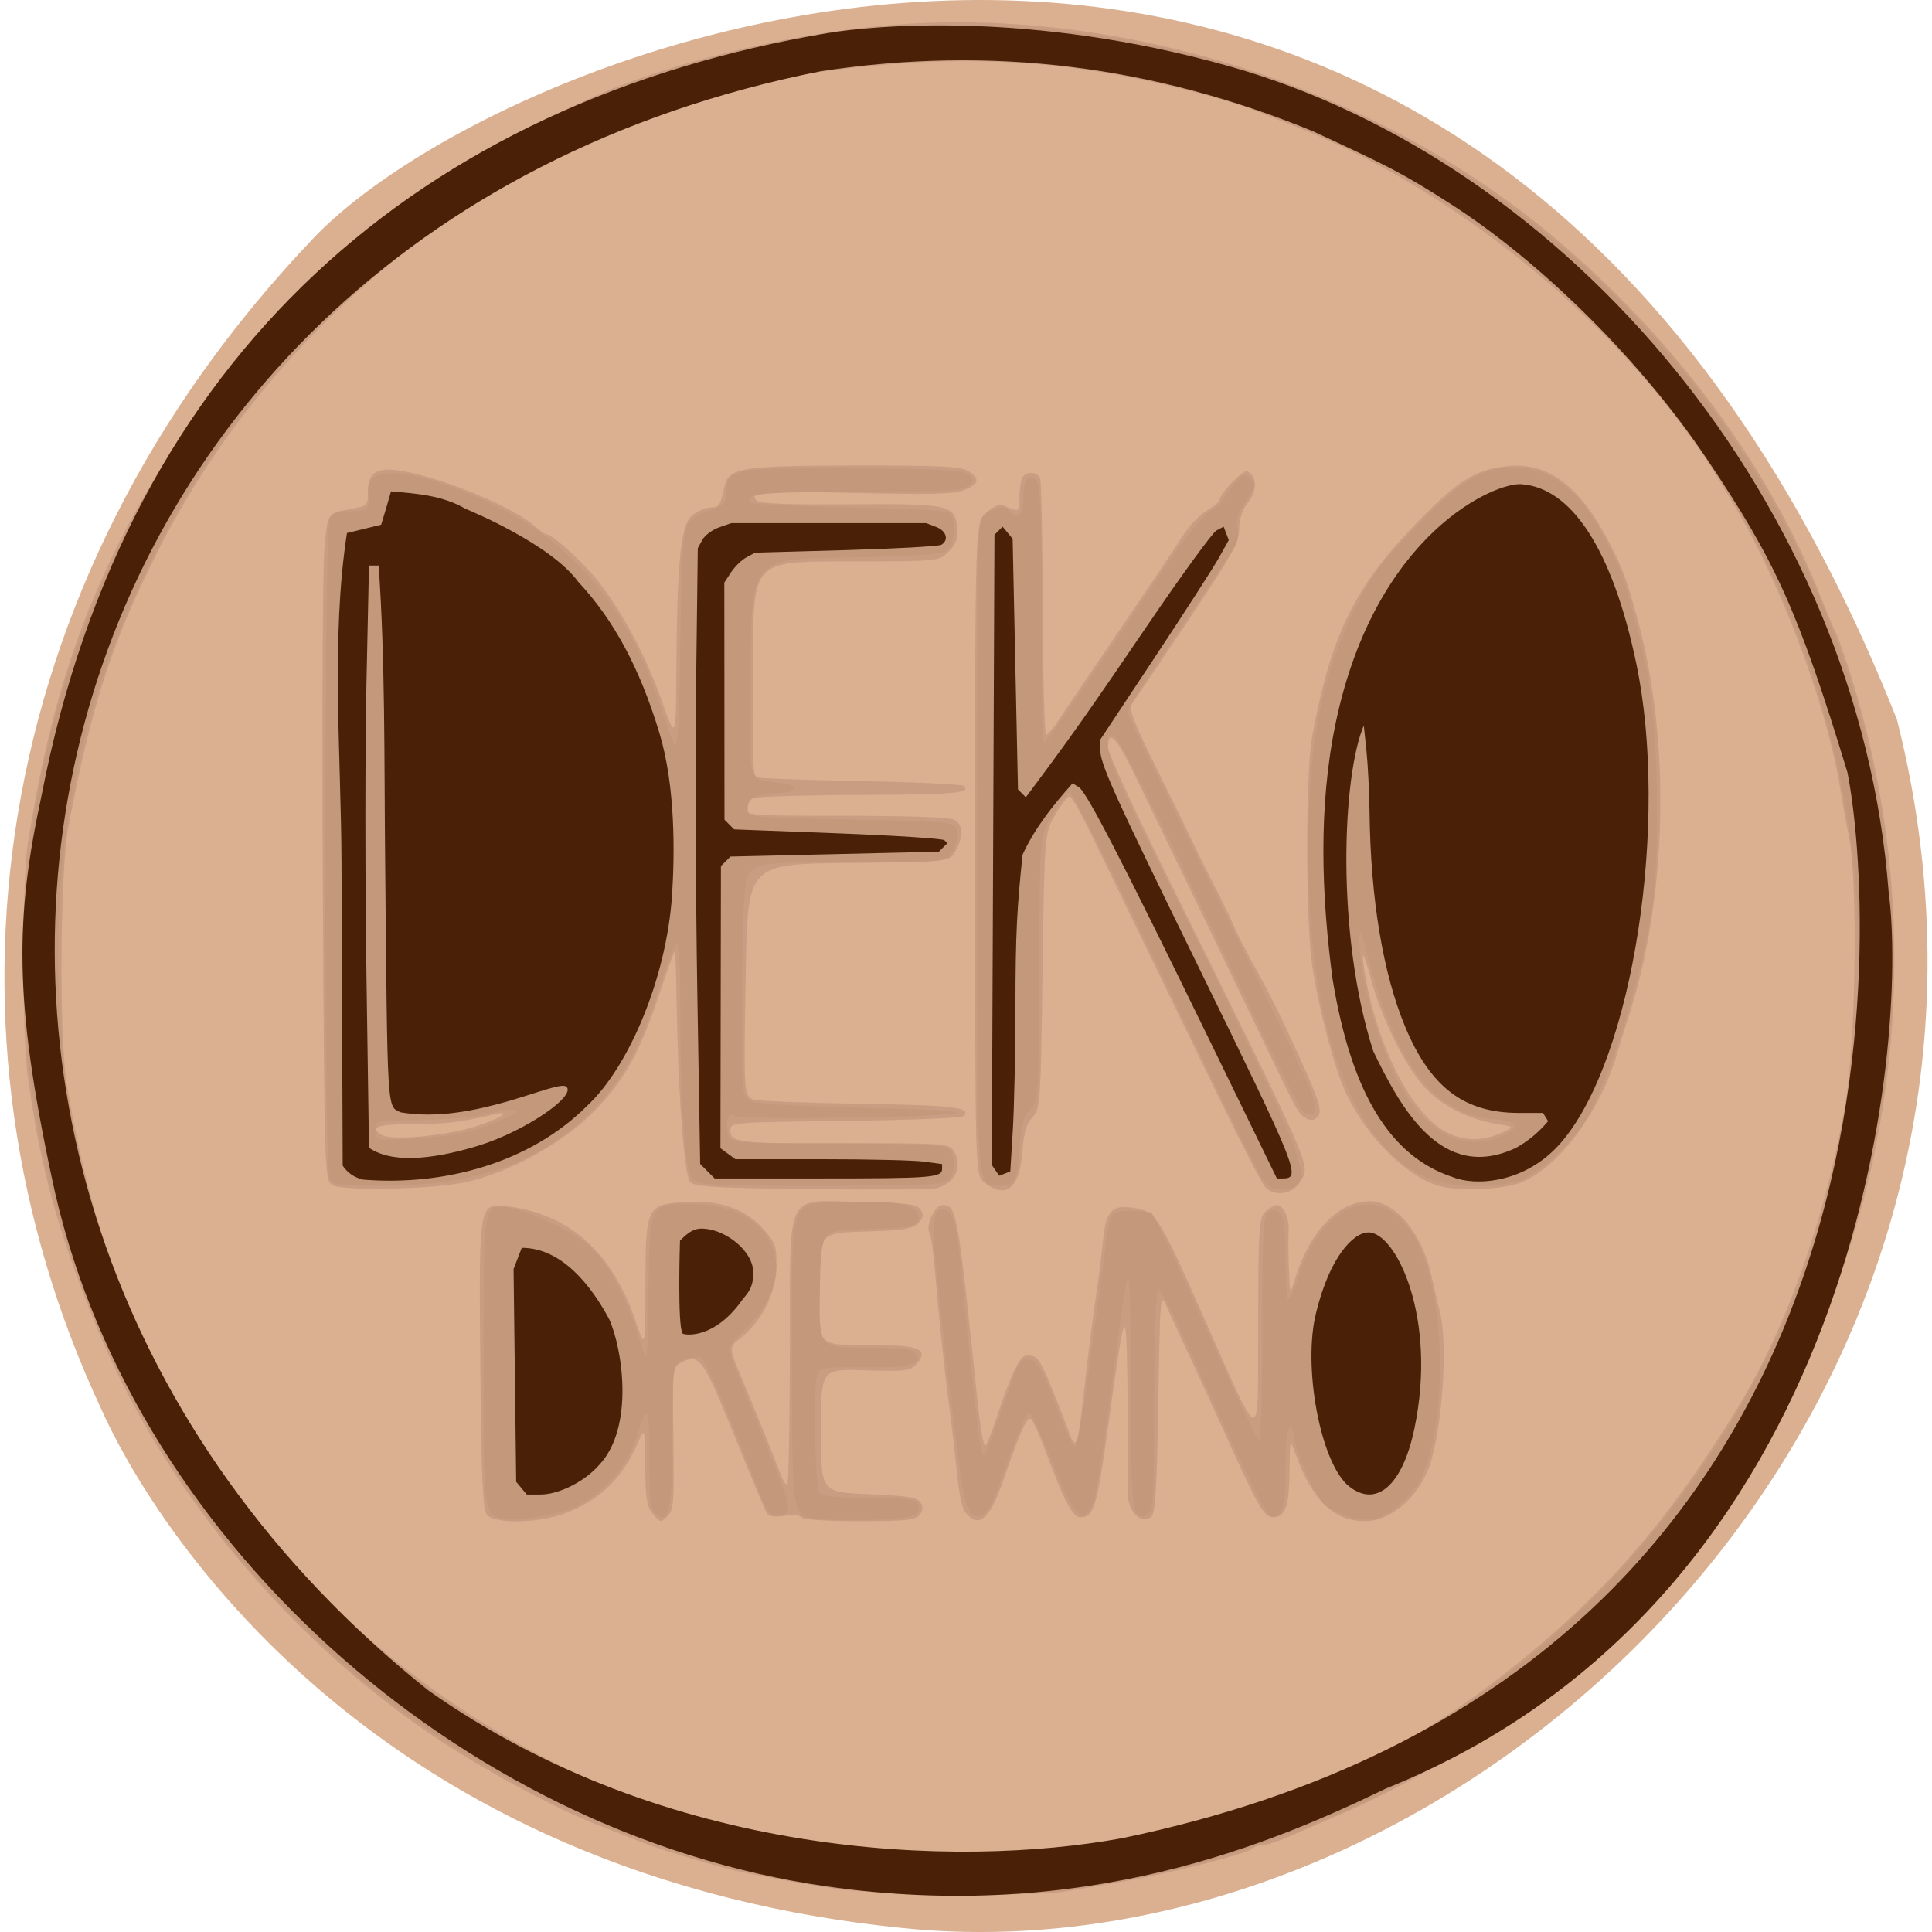 <?xml version="1.0" encoding="UTF-8" standalone="no"?>
<!-- Created with Inkscape (http://www.inkscape.org/) -->

<svg
   width="360"
   height="360"
   viewBox="0 0 131.997 132.607"
   version="1.1"
   id="svg1"
   xml:space="preserve"
   xmlns="http://www.w3.org/2000/svg"
   xmlns:svg="http://www.w3.org/2000/svg"><defs
     id="defs1" /><g
     id="layer1"
     transform="translate(-32.173,-79.103)"><g
       id="g5388"
       style="display:inline"
       transform="translate(-6.975,-3.616)"><path
         style="fill:#dab090"
         d="M 101.67,215.138 C 64.392,211.741 49.263,187.261 45.752,179.347 33.876,153.907 37.583,122.921 60.399,99.023 74.122,84.65 140.024,59.059 169.043,132.096 c 11.958,47.365 -29.37,86.284 -67.373,83.042 -10e-6,0 0,3e-5 0,3e-5 z"
         id="path5402" /><path
         style="fill:#c99d81"
         d="m 96.378,212.386 c -2.138,-0.316 -3.287,-0.519 -6.615,-1.169 -1.362,-0.266 -5.83,-1.608 -7.011,-2.106 -0.291,-0.123 -1.422,-0.564 -2.514,-0.982 -2.364,-0.904 -5.542,-2.511 -8.839,-4.47 -11.517,-6.844 -21.265,-18.182 -26.156,-30.421 -2.488,-6.226 -3.584,-10.253 -4.463,-16.404 -0.45,-3.145 -0.451,-13.622 -0.003,-16.404 1.359,-8.427 3.176,-14.372 6.285,-20.563 2.019,-4.019 5.501,-9.407 7.791,-12.052 5.783,-6.682 9.977,-10.279 16.654,-14.287 2.714,-1.629 3.802,-2.193 7.805,-4.045 4.971,-2.3 13.172,-4.345 20.006,-4.988 15.985,-1.505 33.644,4.016 46.058,14.4 8.325,6.964 14.859,15.748 18.445,24.797 0.446,1.127 0.92,2.258 1.052,2.514 0.132,0.256 0.544,1.418 0.916,2.582 3.647,11.415 4.061,23.598 1.201,35.322 -4.652,19.067 -18.525,35.564 -36.349,43.228 -1.31,0.563 -2.886,1.247 -3.503,1.52 -0.617,0.273 -1.337,0.496 -1.601,0.496 -0.264,0 -0.593,0.114 -0.732,0.252 -0.344,0.344 -5.766,1.72 -8.849,2.246 -1.382,0.236 -3.158,0.544 -3.947,0.685 -1.995,0.357 -12.908,0.251 -15.632,-0.152 z m 15.743,-2.516 c 11.009,-1.465 21.43,-5.643 29.336,-11.76 7.1,-5.494 11.555,-10.491 16.508,-18.521 3.427,-5.555 6.126,-13.078 7.5,-20.902 0.777,-4.426 0.925,-15.668 0.247,-18.761 -0.131,-0.595 -0.38,-1.975 -0.555,-3.067 -0.76,-4.754 -3.153,-11.627 -5.93,-17.036 -0.574,-1.117 -0.998,-1.853 -2.398,-4.162 -6.167,-10.17 -17.808,-19.879 -29.099,-24.271 -0.873,-0.34 -2.146,-0.845 -2.828,-1.123 -0.682,-0.278 -2.587,-0.852 -4.233,-1.275 -9.134,-2.349 -16.753,-2.671 -26.937,-1.139 -8.464,1.274 -18.594,5.725 -26.346,11.577 -7.27,5.488 -13.442,12.795 -17.502,20.72 -3.307,6.455 -4.731,10.789 -6.351,19.333 -0.566,2.985 -0.639,14.484 -0.112,17.617 1.36,8.078 3.302,14.037 6.597,20.241 7.631,14.368 20.192,24.931 35.645,29.976 3.284,1.072 6.906,1.896 11.112,2.526 2.278,0.341 12.846,0.36 15.346,0.028 z M 72.268,186.692 c -0.289,-0.348 -0.382,-2.398 -0.455,-10.07 -0.108,-11.331 -0.108,-11.333 1.793,-11.108 4.293,0.508 7.244,3.13 8.858,7.869 0.672,1.972 0.672,1.972 0.678,-2.43 0.008,-5.422 0.076,-5.564 2.725,-5.732 2.341,-0.149 4.099,0.45 5.335,1.817 0.851,0.942 0.942,1.191 0.94,2.564 -0.003,1.779 -1,3.803 -2.424,4.917 -0.859,0.672 -0.859,0.672 -0.017,2.676 0.943,2.245 2.216,5.389 2.714,6.702 0.181,0.478 0.395,0.803 0.475,0.723 0.08,-0.08 0.156,-4.264 0.169,-9.298 0.03,-11.204 -0.465,-10.202 4.982,-10.094 3.175,0.063 3.745,0.139 3.992,0.531 0.224,0.355 0.183,0.563 -0.179,0.926 -0.383,0.383 -1.042,0.485 -3.634,0.562 -3.166,0.094 -3.166,0.094 -3.166,3.903 0,4.262 -0.489,3.863 4.815,3.921 2.111,0.023 2.677,0.387 1.913,1.232 -0.475,0.525 -0.719,0.557 -3.552,0.469 -3.043,-0.095 -3.043,-0.095 -3.043,4.139 0,4.233 0,4.233 3.279,4.366 2.677,0.108 3.33,0.213 3.557,0.573 0.201,0.319 0.181,0.556 -0.071,0.86 -0.288,0.347 -1.002,0.419 -4.136,0.419 -2.246,0 -3.855,-0.108 -3.952,-0.265 -0.093,-0.15 -0.6,-0.195 -1.173,-0.104 -0.657,0.105 -1.078,0.051 -1.205,-0.156 -0.108,-0.175 -1.122,-2.598 -2.253,-5.386 -2.171,-5.351 -2.388,-5.641 -3.694,-4.941 -0.528,0.282 -0.545,0.472 -0.477,5.166 0.064,4.413 0.026,4.918 -0.409,5.346 -0.461,0.454 -0.5,0.448 -0.992,-0.152 -0.428,-0.522 -0.515,-1.064 -0.531,-3.307 -0.019,-2.683 -0.019,-2.683 -0.544,-1.497 -1.07,2.413 -2.644,3.909 -5.034,4.783 -1.819,0.665 -4.761,0.708 -5.285,0.077 z m 33.004,0.032 c -0.42,-0.42 -0.55,-1.003 -0.826,-3.696 -0.089,-0.873 -0.274,-2.421 -0.41,-3.44 -0.347,-2.591 -0.754,-6.43 -0.998,-9.402 -0.114,-1.388 -0.288,-2.654 -0.387,-2.814 -0.31,-0.502 0.348,-1.939 0.889,-1.939 0.973,0 1.032,0.333 2.407,13.545 0.177,1.702 0.409,3.04 0.516,2.974 0.107,-0.066 0.456,-0.922 0.777,-1.903 0.978,-2.993 1.607,-4.297 2.071,-4.293 0.823,0.008 0.879,0.097 2.278,3.634 0.216,0.546 0.517,1.336 0.669,1.756 0.389,1.077 0.56,0.746 0.832,-1.614 0.525,-4.554 0.754,-6.377 1.021,-8.146 0.154,-1.019 0.351,-2.592 0.438,-3.497 0.202,-2.098 0.615,-2.519 2.204,-2.248 1.423,0.243 1.653,0.605 4.583,7.2 4.207,9.469 3.836,9.383 3.862,0.901 0.021,-6.849 0.061,-7.468 0.507,-7.871 0.266,-0.241 0.619,-0.438 0.784,-0.438 0.442,0 0.861,0.926 0.803,1.774 -0.028,0.407 -0.021,1.573 0.015,2.592 0.066,1.852 0.066,1.852 0.436,0.661 1.013,-3.258 2.974,-5.292 5.101,-5.292 1.786,0 3.612,2.211 4.262,5.159 0.192,0.873 0.454,2.004 0.581,2.514 0.571,2.29 0.109,8.395 -0.811,10.714 -0.82,2.067 -2.642,3.57 -4.33,3.572 -2.168,0.002 -3.616,-1.398 -4.787,-4.629 -0.384,-1.058 -0.384,-1.058 -0.402,1.142 -0.021,2.464 -0.293,3.224 -1.152,3.223 -0.599,-4.7e-4 -1.041,-0.778 -3.314,-5.82 -0.843,-1.871 -2.504,-5.48 -3.104,-6.747 -0.207,-0.437 -0.587,-1.27 -0.844,-1.852 -0.464,-1.05 -0.469,-0.999 -0.6,6.558 -0.109,6.256 -0.201,7.659 -0.515,7.853 -0.828,0.511 -1.707,-0.594 -1.57,-1.976 0.029,-0.291 0.019,-3.149 -0.021,-6.35 -0.084,-6.634 -0.144,-6.546 -1.314,1.936 -0.787,5.704 -0.995,6.398 -1.918,6.398 -0.546,0 -1.112,-1.08 -2.459,-4.695 -0.393,-1.054 -0.819,-1.982 -0.948,-2.061 -0.267,-0.165 -0.749,0.903 -1.836,4.067 -0.917,2.67 -1.632,3.402 -2.486,2.548 z m 20.415,-22.535 c -0.237,-0.262 -1.586,-2.857 -2.997,-5.768 -1.411,-2.91 -3.752,-7.732 -5.203,-10.715 -1.451,-2.983 -3.168,-6.525 -3.817,-7.871 -0.649,-1.346 -1.287,-2.447 -1.419,-2.447 -0.132,0 -0.572,0.566 -0.978,1.257 -0.739,1.257 -0.739,1.257 -0.871,10.695 -0.128,9.162 -0.149,9.456 -0.695,10.054 -0.42,0.46 -0.598,1.082 -0.701,2.453 -0.185,2.458 -1.15,3.206 -2.609,2.023 -0.625,-0.506 -0.625,-0.506 -0.625,-22.909 0,-22.403 0,-22.403 0.761,-23.057 0.418,-0.36 0.895,-0.599 1.058,-0.532 1.256,0.517 1.224,0.529 1.224,-0.438 0,-0.513 0.072,-1.121 0.161,-1.351 0.205,-0.533 1.057,-0.545 1.26,-0.017 0.085,0.221 0.167,4.269 0.182,8.996 0.015,4.727 0.116,8.595 0.224,8.595 0.108,0 0.49,-0.446 0.849,-0.992 0.359,-0.546 1.787,-2.659 3.174,-4.696 2.652,-3.897 4.373,-6.453 5.507,-8.183 0.375,-0.571 1.068,-1.268 1.541,-1.547 0.473,-0.28 0.86,-0.612 0.86,-0.738 0,-0.425 1.638,-2.1 1.897,-1.94 0.65,0.401 0.671,1.299 0.051,2.113 -0.413,0.542 -0.625,1.174 -0.625,1.865 0,0.901 -0.482,1.765 -3.506,6.277 -1.928,2.877 -3.651,5.435 -3.829,5.683 -0.272,0.379 0.022,1.148 1.852,4.841 1.196,2.415 2.302,4.674 2.457,5.021 0.155,0.347 0.711,1.464 1.236,2.483 0.525,1.019 1.135,2.269 1.357,2.778 0.398,0.917 0.72,1.538 2.122,4.101 0.398,0.728 1.083,2.097 1.522,3.043 2.347,5.055 2.57,5.701 2.126,6.145 -0.233,0.233 -0.449,0.247 -0.763,0.049 -0.563,-0.355 -0.444,-0.135 -3.415,-6.326 -1.397,-2.91 -3.522,-7.316 -4.723,-9.79 -1.201,-2.474 -2.803,-5.78 -3.56,-7.348 -1.306,-2.704 -1.873,-3.291 -1.873,-1.937 0,0.333 1.733,4.106 3.851,8.385 10.403,21.013 10.029,20.16 9.362,21.355 -0.497,0.89 -1.788,1.099 -2.427,0.394 z m -64.075,-0.152 c -0.487,-0.363 -0.508,-1.085 -0.611,-20.723 -0.059,-11.19 -0.01,-21.477 0.107,-22.86 0.214,-2.514 0.214,-2.514 1.603,-2.76 1.389,-0.247 1.389,-0.247 1.389,-1.262 0,-1.406 0.744,-1.743 2.844,-1.288 3.04,0.659 7.328,2.512 8.683,3.752 0.3,0.275 0.635,0.5 0.743,0.5 0.405,0 2.615,2.03 3.6,3.307 1.661,2.154 3.227,5.107 4.279,8.07 0.986,2.778 0.986,2.778 1.017,-1.984 0.049,-7.573 0.298,-10.043 1.078,-10.692 0.354,-0.294 0.915,-0.539 1.247,-0.544 0.615,-0.009 0.684,-0.109 0.971,-1.415 0.291,-1.326 1.082,-1.454 9.009,-1.464 5.834,-0.007 7.253,0.062 7.739,0.379 0.816,0.531 0.747,0.866 -0.265,1.292 -0.683,0.288 -2.172,0.331 -7.245,0.212 -6.435,-0.152 -7.607,-0.066 -7.026,0.516 0.214,0.214 2.093,0.291 6.328,0.26 6.906,-0.05 7.298,0.035 7.429,1.604 0.064,0.764 -0.066,1.13 -0.583,1.648 -0.665,0.665 -0.665,0.665 -7.027,0.665 -6.362,0 -6.362,0 -6.402,6.548 -0.041,6.726 -0.006,8.039 0.219,8.268 0.071,0.073 3.265,0.192 7.098,0.265 3.832,0.073 7.057,0.222 7.166,0.331 0.495,0.497 -0.645,0.596 -7.122,0.617 -3.808,0.012 -7.132,0.115 -7.387,0.227 -0.255,0.113 -0.463,0.43 -0.463,0.706 0,0.479 0.306,0.501 6.897,0.501 4.248,0 7.093,0.105 7.408,0.274 0.615,0.329 0.654,1.066 0.11,2.116 -0.401,0.776 -0.401,0.776 -7.342,0.847 -6.941,0.07 -6.941,0.07 -7.073,7.479 -0.147,8.206 -0.131,8.482 0.49,8.754 0.24,0.105 3.531,0.238 7.315,0.296 6.466,0.099 7.755,0.252 7.131,0.846 -0.138,0.131 -3.793,0.28 -8.122,0.331 -7.839,0.092 -7.871,0.094 -7.871,0.659 -7.45e-4,0.84 0.601,0.906 8.136,0.879 6.188,-0.021 6.826,0.018 7.135,0.44 0.748,1.023 0.201,2.305 -1.125,2.638 -0.348,0.087 -4.205,0.117 -8.571,0.067 -6.619,-0.077 -8.003,-0.158 -8.33,-0.489 -0.416,-0.421 -0.842,-6.121 -0.939,-12.564 -0.026,-1.744 -0.08,-3.203 -0.119,-3.243 -0.039,-0.039 -0.518,1.269 -1.065,2.907 -1.279,3.835 -2.247,5.634 -4.149,7.71 -2.183,2.382 -6.151,4.609 -9.328,5.235 -2.432,0.479 -8.429,0.576 -9.006,0.146 z m 9.699,-3.949 c 1.672,-0.493 2.848,-1.197 1.477,-0.884 -2.476,0.564 -3.291,0.662 -5.578,0.668 -2.493,0.006 -3.094,0.222 -2.127,0.762 0.661,0.37 4.165,0.063 6.229,-0.546 z m 66.265,4.02 c -2.25,-0.676 -4.946,-3.376 -6.336,-6.347 -0.808,-1.726 -1.839,-5.599 -2.324,-8.731 -0.462,-2.982 -0.471,-13.264 -0.013,-15.743 1.264,-6.844 2.841,-10.146 6.848,-14.335 3.118,-3.259 4.336,-4.036 6.661,-4.247 2.703,-0.245 4.892,1.412 6.843,5.182 1.005,1.941 1.215,2.512 2.017,5.462 2.257,8.309 2.006,19.011 -0.637,27.12 -0.261,0.8 -0.633,1.991 -0.826,2.646 -1.209,4.091 -4.163,7.948 -6.768,8.835 -1.317,0.449 -4.216,0.532 -5.465,0.157 z m 4.254,-3.609 c 0.984,-0.437 0.984,-0.437 -0.222,-0.632 -2.021,-0.327 -3.887,-1.288 -5.058,-2.606 -1.327,-1.493 -2.93,-4.776 -3.632,-7.438 -0.564,-2.14 -0.725,-1.959 -0.283,0.318 0.741,3.818 2.354,7.405 4.174,9.282 1.446,1.492 3.227,1.873 5.022,1.076 z"
         id="path5399" /><path
         style="fill:#c4987b"
         d="m 99.818,212.624 c -8.731,-0.798 -16.019,-2.806 -23.456,-6.464 -19.413,-9.547 -32.414,-27.687 -35.423,-49.426 -0.621,-4.487 -0.429,-14.041 0.377,-18.739 1.468,-8.558 4.247,-15.853 8.9,-23.363 2.259,-3.645 2.266,-3.655 5.783,-7.805 14.605,-17.232 37.62,-25.405 60.091,-21.339 17.99,3.255 33.573,13.982 43.332,29.829 6.716,10.905 10.067,24.398 9.23,37.16 -0.148,2.26 -0.386,4.642 -0.529,5.292 -0.142,0.65 -0.402,2.016 -0.577,3.034 -1.308,7.614 -4.518,15.566 -9.17,22.715 -10.783,16.573 -28.388,27.188 -48.107,29.007 -2.684,0.248 -8.252,0.301 -10.451,0.1 z m 12.171,-2.599 c 18.391,-2.316 33.971,-12.005 44.332,-27.567 15.974,-23.995 12.724,-56.705 -7.671,-77.209 -11.206,-11.266 -24.541,-17.293 -40.63,-18.364 -3.901,-0.26 -4.492,-0.254 -8.467,0.08 -21.305,1.792 -40.252,14.421 -49.844,33.224 -5.342,10.473 -7.397,20.209 -6.765,32.059 1.13,21.195 12.946,39.936 31.871,50.546 6.821,3.824 14.05,6.137 22.886,7.322 2.821,0.378 10.971,0.326 14.287,-0.091 z M 73.36,186.938 c -1.315,-0.22 -1.323,-0.287 -1.323,-10.821 0,-11.046 -0.046,-10.775 1.788,-10.504 1.211,0.179 4.447,1.708 5.369,2.537 1.476,1.327 2.676,3.604 3.727,7.073 0.338,1.115 0.365,0.868 0.432,-3.867 0.086,-6.076 0.049,-6.001 2.953,-6.001 5.779,0 7.755,4.811 3.576,8.704 -1.176,1.096 -1.176,1.096 -0.221,3.445 3.674,9.036 3.633,8.903 2.848,9.204 -0.539,0.207 -1.02,-0.181 -1.375,-1.11 -1.941,-5.076 -3.877,-9.574 -4.167,-9.685 -0.2,-0.077 -0.724,-0.014 -1.164,0.14 -0.801,0.279 -0.801,0.279 -0.801,5.098 0,5.176 -0.228,6.248 -1.162,5.472 -0.351,-0.292 -0.426,-0.957 -0.426,-3.813 0,-3.675 -0.146,-3.898 -0.906,-1.385 -0.662,2.189 -2.881,4.434 -4.941,5 -1.709,0.47 -3.303,0.664 -4.207,0.512 z m 21.235,0.018 c -1.362,-0.293 -1.391,-0.525 -1.391,-10.836 0,-11.658 -0.309,-10.759 3.741,-10.895 3.438,-0.116 4.827,0.148 4.942,0.938 0.107,0.736 -0.34,0.841 -3.92,0.925 -2.778,0.065 -2.778,0.065 -2.851,4.1 -0.073,4.035 -0.073,4.035 3.076,4.035 2.341,0 3.227,0.093 3.45,0.362 0.624,0.751 -0.338,1.02 -3.506,0.98 -2.558,-0.033 -3.04,0.026 -3.18,0.39 -0.315,0.822 -0.184,7.933 0.153,8.27 0.211,0.211 1.366,0.318 3.448,0.318 2.598,0 3.157,0.07 3.29,0.415 0.316,0.823 -0.397,1.04 -3.562,1.084 -1.703,0.024 -3.363,-0.014 -3.689,-0.084 z M 131.235,186.761 c -0.547,-0.201 -1.191,-0.527 -1.431,-0.726 -0.596,-0.493 -1.911,-3.314 -2.109,-4.523 -0.295,-1.806 -0.625,-0.737 -0.625,2.029 0,2.796 -0.248,3.517 -1.095,3.192 -0.315,-0.121 -2.101,-3.851 -6.431,-13.428 -0.51,-1.128 -1.049,-2.051 -1.198,-2.051 -0.179,0 -0.271,2.556 -0.271,7.508 0,6.351 -0.061,7.559 -0.397,7.838 -0.317,0.263 -0.477,0.263 -0.794,0 -0.337,-0.28 -0.401,-1.636 -0.426,-8.962 -0.031,-9.104 -0.065,-9.171 -1.022,-2.018 -1.182,8.832 -1.386,10.071 -1.76,10.657 -0.645,1.01 -1.193,0.339 -2.612,-3.195 -0.728,-1.812 -1.421,-3.34 -1.541,-3.394 -0.215,-0.097 -1.15,2.125 -2.167,5.151 -0.286,0.85 -0.743,1.665 -1.017,1.812 -0.89,0.477 -1.275,-0.314 -1.657,-3.404 -0.195,-1.575 -0.475,-3.757 -0.623,-4.848 -0.148,-1.091 -0.331,-2.639 -0.406,-3.44 -0.075,-0.8 -0.308,-2.992 -0.517,-4.87 -0.397,-3.563 -0.27,-4.504 0.584,-4.34 0.559,0.108 0.805,1.079 1.125,4.448 0.601,6.325 1.279,12.214 1.421,12.357 0.165,0.165 0.257,-0.052 1.447,-3.393 1.134,-3.186 1.112,-3.143 1.653,-3.143 0.656,0 1.072,0.709 2.134,3.636 0.488,1.345 1.003,2.408 1.144,2.362 0.142,-0.046 0.529,-2.159 0.862,-4.695 0.333,-2.536 0.724,-5.444 0.869,-6.463 0.145,-1.019 0.34,-2.447 0.431,-3.175 0.092,-0.728 0.274,-1.46 0.406,-1.628 0.191,-0.243 1.472,-0.3 2.621,-0.116 0.148,0.024 1.302,2.414 3.205,6.639 0.492,1.091 1.604,3.561 2.471,5.489 0.868,1.927 1.667,3.505 1.776,3.506 0.109,7e-4 0.198,-3.437 0.198,-7.639 0,-6.469 0.061,-7.691 0.397,-7.97 0.317,-0.263 0.477,-0.263 0.794,0 0.305,0.253 0.397,0.952 0.397,3.031 0,1.486 0.082,2.784 0.182,2.884 0.1,0.1 0.398,-0.522 0.662,-1.382 1.768,-5.758 6.285,-6.9 8.398,-2.123 2.008,4.541 1.746,13.889 -0.465,16.621 -1.525,1.885 -2.879,2.404 -4.612,1.768 z m -5.553,-22.849 c -0.374,-0.421 -2.031,-3.752 -6.482,-13.031 -4.205,-8.767 -6.72,-13.758 -6.932,-13.758 -0.128,0 -0.621,0.625 -1.095,1.389 -1.007,1.624 -0.965,1.125 -1.007,12.039 -0.029,7.593 -0.04,7.75 -0.609,8.319 -0.457,0.457 -0.612,1.003 -0.731,2.58 -0.179,2.366 -0.327,2.661 -1.335,2.661 -1.66,0 -1.587,1.077 -1.587,-23.342 0,-21.813 0.008,-22.175 0.529,-22.695 0.564,-0.564 1.45,-0.701 1.72,-0.265 0.438,0.708 0.926,0.228 0.926,-0.91 0,-1.289 0.428,-1.8 0.932,-1.111 0.235,0.322 0.326,2.595 0.338,8.441 0.021,10.542 -0.019,9.647 0.415,9.182 0.359,-0.385 3.135,-4.44 7.851,-11.47 1.608,-2.396 2.771,-3.855 3.344,-4.193 0.483,-0.285 0.879,-0.617 0.879,-0.737 0,-0.12 0.311,-0.588 0.691,-1.04 0.547,-0.65 0.768,-0.758 1.058,-0.517 0.503,0.418 0.468,0.627 -0.298,1.784 -0.486,0.735 -0.623,1.212 -0.509,1.78 0.113,0.563 -0.017,1.03 -0.473,1.702 -4.54,6.693 -7.084,10.595 -7.084,10.863 0,0.18 2.788,5.936 6.195,12.79 3.407,6.854 6.333,12.906 6.501,13.449 0.343,1.106 0.191,1.582 -0.428,1.344 -0.389,-0.149 -1.11,-1.566 -6.086,-11.963 -4.737,-9.897 -6.855,-14.048 -7.168,-14.048 -0.87,0 -0.292,1.937 1.874,6.281 10.993,22.051 11.684,23.639 10.701,24.622 -0.467,0.467 -1.656,0.386 -2.129,-0.146 z m -64.219,-0.313 c -0.38,-0.71 -0.38,-44.569 0,-45.279 0.208,-0.389 0.558,-0.512 1.455,-0.512 1.188,0 1.343,-0.161 1.202,-1.254 -0.235,-1.82 2.323,-1.818 6.82,0.004 6.643,2.692 10.848,7.34 13.243,14.637 1.012,3.085 1.012,3.085 1.165,1.926 0.084,-0.637 0.169,-3.421 0.19,-6.186 0.02,-2.765 0.116,-5.797 0.213,-6.738 0.188,-1.82 0.207,-1.843 2.227,-2.626 0.569,-0.221 0.728,-0.455 0.728,-1.076 0,-1.596 0.443,-1.678 8.806,-1.625 6.29,0.039 7.528,0.11 7.862,0.449 0.353,0.358 0.34,0.445 -0.117,0.783 -0.417,0.309 -1.848,0.381 -7.591,0.381 -6.709,0 -7.87,0.119 -7.246,0.745 0.099,0.099 3.117,0.24 6.707,0.313 3.59,0.073 6.676,0.229 6.858,0.346 0.489,0.317 0.414,2.166 -0.106,2.598 -0.334,0.277 -1.972,0.394 -6.945,0.495 -6.508,0.132 -6.508,0.132 -6.579,7.601 -0.079,8.434 -0.338,7.479 2.128,7.876 1.171,0.189 1.067,0.652 -0.155,0.69 -1.56,0.049 -2.167,0.341 -2.167,1.044 0,0.65 0,0.65 7.144,0.782 7.144,0.132 7.144,0.132 7.229,0.877 0.047,0.41 -0.105,1.035 -0.337,1.389 -0.422,0.644 -0.422,0.644 -7.256,0.644 -6.833,0 -6.833,0 -7.005,2.422 -0.095,1.332 -0.172,4.966 -0.172,8.076 0,5.654 0,5.654 0.728,5.945 0.424,0.169 3.519,0.347 7.408,0.426 3.674,0.075 6.681,0.22 6.681,0.323 0,0.323 -14.883,0.545 -15.265,0.228 -0.446,-0.37 -0.729,0.326 -0.501,1.234 0.166,0.661 0.166,0.661 7.322,0.661 4.427,0 7.351,0.104 7.668,0.274 0.63,0.337 0.686,1.631 0.096,2.221 -0.36,0.36 -1.524,0.416 -8.731,0.416 -7.716,0 -8.35,-0.035 -8.801,-0.486 -0.534,-0.534 -0.834,-5.044 -0.836,-12.545 -4.84e-4,-2.001 -0.103,-3.638 -0.227,-3.638 -0.125,0 -0.732,1.546 -1.35,3.436 -1.287,3.937 -2.483,6.084 -4.528,8.124 -3.542,3.535 -7.953,5.108 -14.326,5.108 -3.055,0 -3.389,-0.047 -3.638,-0.512 z m 10.442,-3.484 c 3.128,-1.139 3.192,-1.572 0.132,-0.899 -0.946,0.208 -3,0.382 -4.564,0.388 -2.844,0.009 -2.844,0.009 -2.844,0.71 0,0.701 0,0.701 2.844,0.54 1.924,-0.109 3.358,-0.348 4.432,-0.739 z m 64.558,3.309 c -5.011,-2.551 -7.83,-10.541 -7.839,-22.22 -0.006,-7.265 0.91,-12.05 3.191,-16.668 1.146,-2.32 1.687,-3.049 4.173,-5.618 3.172,-3.278 4.514,-4.086 6.816,-4.106 1.672,-0.014 3.198,0.745 4.459,2.218 1.034,1.208 2.626,4.106 3.045,5.541 1.117,3.833 1.387,4.983 1.797,7.673 0.559,3.668 0.642,11.262 0.16,14.552 -0.699,4.765 -2.732,11.398 -4.476,14.601 -0.933,1.715 -3.392,3.983 -4.763,4.394 -1.925,0.577 -5.052,0.402 -6.562,-0.367 z m 5.669,-2.84 c 1.124,-0.542 0.926,-0.896 -0.569,-1.02 -4.462,-0.37 -7.074,-3.884 -9.111,-12.254 -0.42,-1.726 -0.401,0.627 0.022,2.67 1.77,8.558 5.472,12.623 9.658,10.604 z"
         id="path5398" /></g><path
       id="path5404"
       style="display:inline;fill:#4a2007"
       d="m 88.707,81.37 c -27.879,4.689 -48.112,22.043 -53.982,52.308 -1.809,8.397 -1.912,14.006 0.677,26.156 5.079,24.6 27.91,45.1 53.145,48.738 17.814,2.568 30.728,-2.973 38.449,-6.712 C 159.625,188.736 162.872,150.615 161.498,140.308 159.478,113.767 139.511,90.218 116.247,83.653 102.541,79.786 91.612,80.881 88.707,81.37 Z m 33.271,6.737 c 5.048,2.343 6.099,2.83 9.5,5.021 6.391,4.116 13.119,10.893 17.522,17.442 4.7,6.991 6.274,10.383 9.668,21.535 1.786,8.856 5.831,61.621 -49.755,73.163 -11.521,2.108 -31.392,1.366 -47.651,-10.143 C 17.711,160.353 31.581,95.213 88.21,83.991 c 11.736,-1.788 22.829,-0.369 33.767,4.116 z m 14.306,24.23 c -1.757,-0.142 -9.96,3.303 -12.719,16.298 -1.22,5.754 -1.007,11.911 -0.224,17.727 1.29,7.774 3.938,12.121 8.248,13.537 1.461,0.605 4.943,0.502 7.426,-2.375 5.012,-5.805 7.402,-22.143 5.171,-32.842 -1.627,-7.801 -4.424,-12.106 -7.902,-12.346 z m -77.58,0.491 c -0.209,0.768 -0.443,1.528 -0.674,2.289 -0.783,0.191 -1.565,0.382 -2.348,0.572 -1.112,7.17 -0.403,15.24 -0.374,22.59 l 0.081,20.835 c 0.353,0.51 0.802,0.812 1.409,0.956 5.547,0.442 11.456,-1.126 15.415,-5.113 2.771,-2.602 5.39,-8.617 5.783,-14.416 0.182,-2.821 0.244,-7.45 -0.868,-11.128 -1.345,-4.444 -3.122,-7.754 -5.563,-10.364 -1.879,-2.584 -7.328,-4.852 -7.755,-5.027 -1.561,-0.915 -3.349,-1.044 -5.105,-1.194 z m 23.354,2.181 -0.839,0.292 c -0.461,0.161 -0.978,0.548 -1.148,0.86 l -0.309,0.567 -0.116,9.307 c -0.064,5.119 -0.027,14.629 0.082,21.133 l 0.197,11.825 0.498,0.498 0.497,0.497 h 7.387 c 7.487,0 8.223,-0.059 8.223,-0.654 v -0.332 l -1.227,-0.168 c -0.675,-0.093 -3.867,-0.168 -7.093,-0.168 h -5.866 l -0.514,-0.377 -0.514,-0.377 0.017,-9.681 0.017,-9.681 0.327,-0.327 0.327,-0.327 7.153,-0.167 7.153,-0.168 c 0.195,-0.194 0.389,-0.389 0.583,-0.583 l -0.202,-0.203 c -0.111,-0.112 -3.404,-0.325 -7.318,-0.474 l -7.115,-0.271 -0.332,-0.332 -0.332,-0.332 -0.005,-8.139 -0.006,-8.139 0.463,-0.707 c 0.255,-0.389 0.731,-0.851 1.058,-1.026 l 0.595,-0.319 6.238,-0.176 c 3.431,-0.097 6.377,-0.262 6.548,-0.367 0.531,-0.328 0.342,-0.956 -0.368,-1.226 l -0.679,-0.258 h -6.69 z m 33.796,0.242 -0.487,0.26 c -0.268,0.143 -2.335,2.976 -4.593,6.295 -3.934,5.782 -5.196,7.58 -7.466,10.636 l -1.029,1.385 -0.27,-0.27 -0.27,-0.27 -0.184,-8.602 -0.183,-8.603 -0.345,-0.415 -0.345,-0.415 -0.278,0.278 -0.279,0.279 -0.091,21.627 -0.092,21.627 0.505,0.739 c 0.254,-0.098 0.509,-0.195 0.764,-0.293 l 0.174,-2.844 c 0.096,-1.564 0.176,-5.415 0.179,-8.557 0.005,-5.016 0.119,-6.801 0.492,-10.345 0.845,-1.839 2.093,-3.401 3.43,-4.894 l 0.432,0.265 c 0.529,0.324 2.957,5.023 8.984,17.396 l 4.608,9.459 h 0.402 c 1.28,0 1.069,-0.53 -5.797,-14.552 -5.892,-12.033 -6.736,-13.902 -6.736,-14.931 v -0.625 l 3.736,-5.639 c 2.055,-3.102 4.041,-6.187 4.414,-6.855 l 0.679,-1.215 -0.177,-0.46 z m -58.66,2.669 h 0.333 0.333 c 0.454,6.623 0.375,13.283 0.441,19.919 0.166,17.93 0.12,17.177 1.078,17.613 5.08,0.867 10.797,-2.329 11.374,-1.751 0.66,0.66 -2.91,3.06 -5.967,4.012 -2.446,0.762 -5.789,1.427 -7.592,0.166 l -0.174,-11.862 c -0.096,-6.524 -0.096,-15.515 -5.17e-4,-19.98 z m 68.281,10.98 0.182,1.72 c 0.1,0.946 0.196,2.861 0.213,4.254 0.072,5.922 0.925,11.051 2.444,14.7 1.762,4.234 4.119,5.917 7.804,5.917 h 1.657 l 0.176,0.284 0.176,0.284 c -0.63,0.739 -1.357,1.368 -2.214,1.832 -5.103,2.406 -7.903,-2.732 -9.783,-6.631 -2.573,-7.964 -2.138,-18.883 -0.654,-22.36 z m -45.264,34.538 c -0.742,-0.082 -1.193,0.344 -1.671,0.822 -0.008,0.241 -0.181,5.784 0.177,6.378 0.217,0.121 2.236,0.372 4.136,-2.37 0.558,-0.621 0.715,-1.035 0.715,-1.819 0,-1.486 -1.881,-2.921 -3.356,-3.011 z m 42.006,5.709 c -0.971,3.72 0.294,10.439 2.257,11.983 h 5.1e-4 c 1.881,1.48 3.659,-0.092 4.471,-3.951 1.608,-7.646 -1.282,-13.487 -3.139,-13.487 -1.072,0 -2.667,1.717 -3.59,5.455 z m -54.537,-4.397 c -0.188,0.485 -0.375,0.97 -0.562,1.455 l 0.089,7.302 0.089,7.301 c 0.242,0.292 0.484,0.583 0.727,0.875 h 0.942 c 1.254,0 3.017,-0.883 4.001,-2.003 2.463,-2.558 1.633,-8.017 0.707,-10.047 -1.201,-2.236 -3.22,-4.883 -5.993,-4.883 z" /></g></svg>
